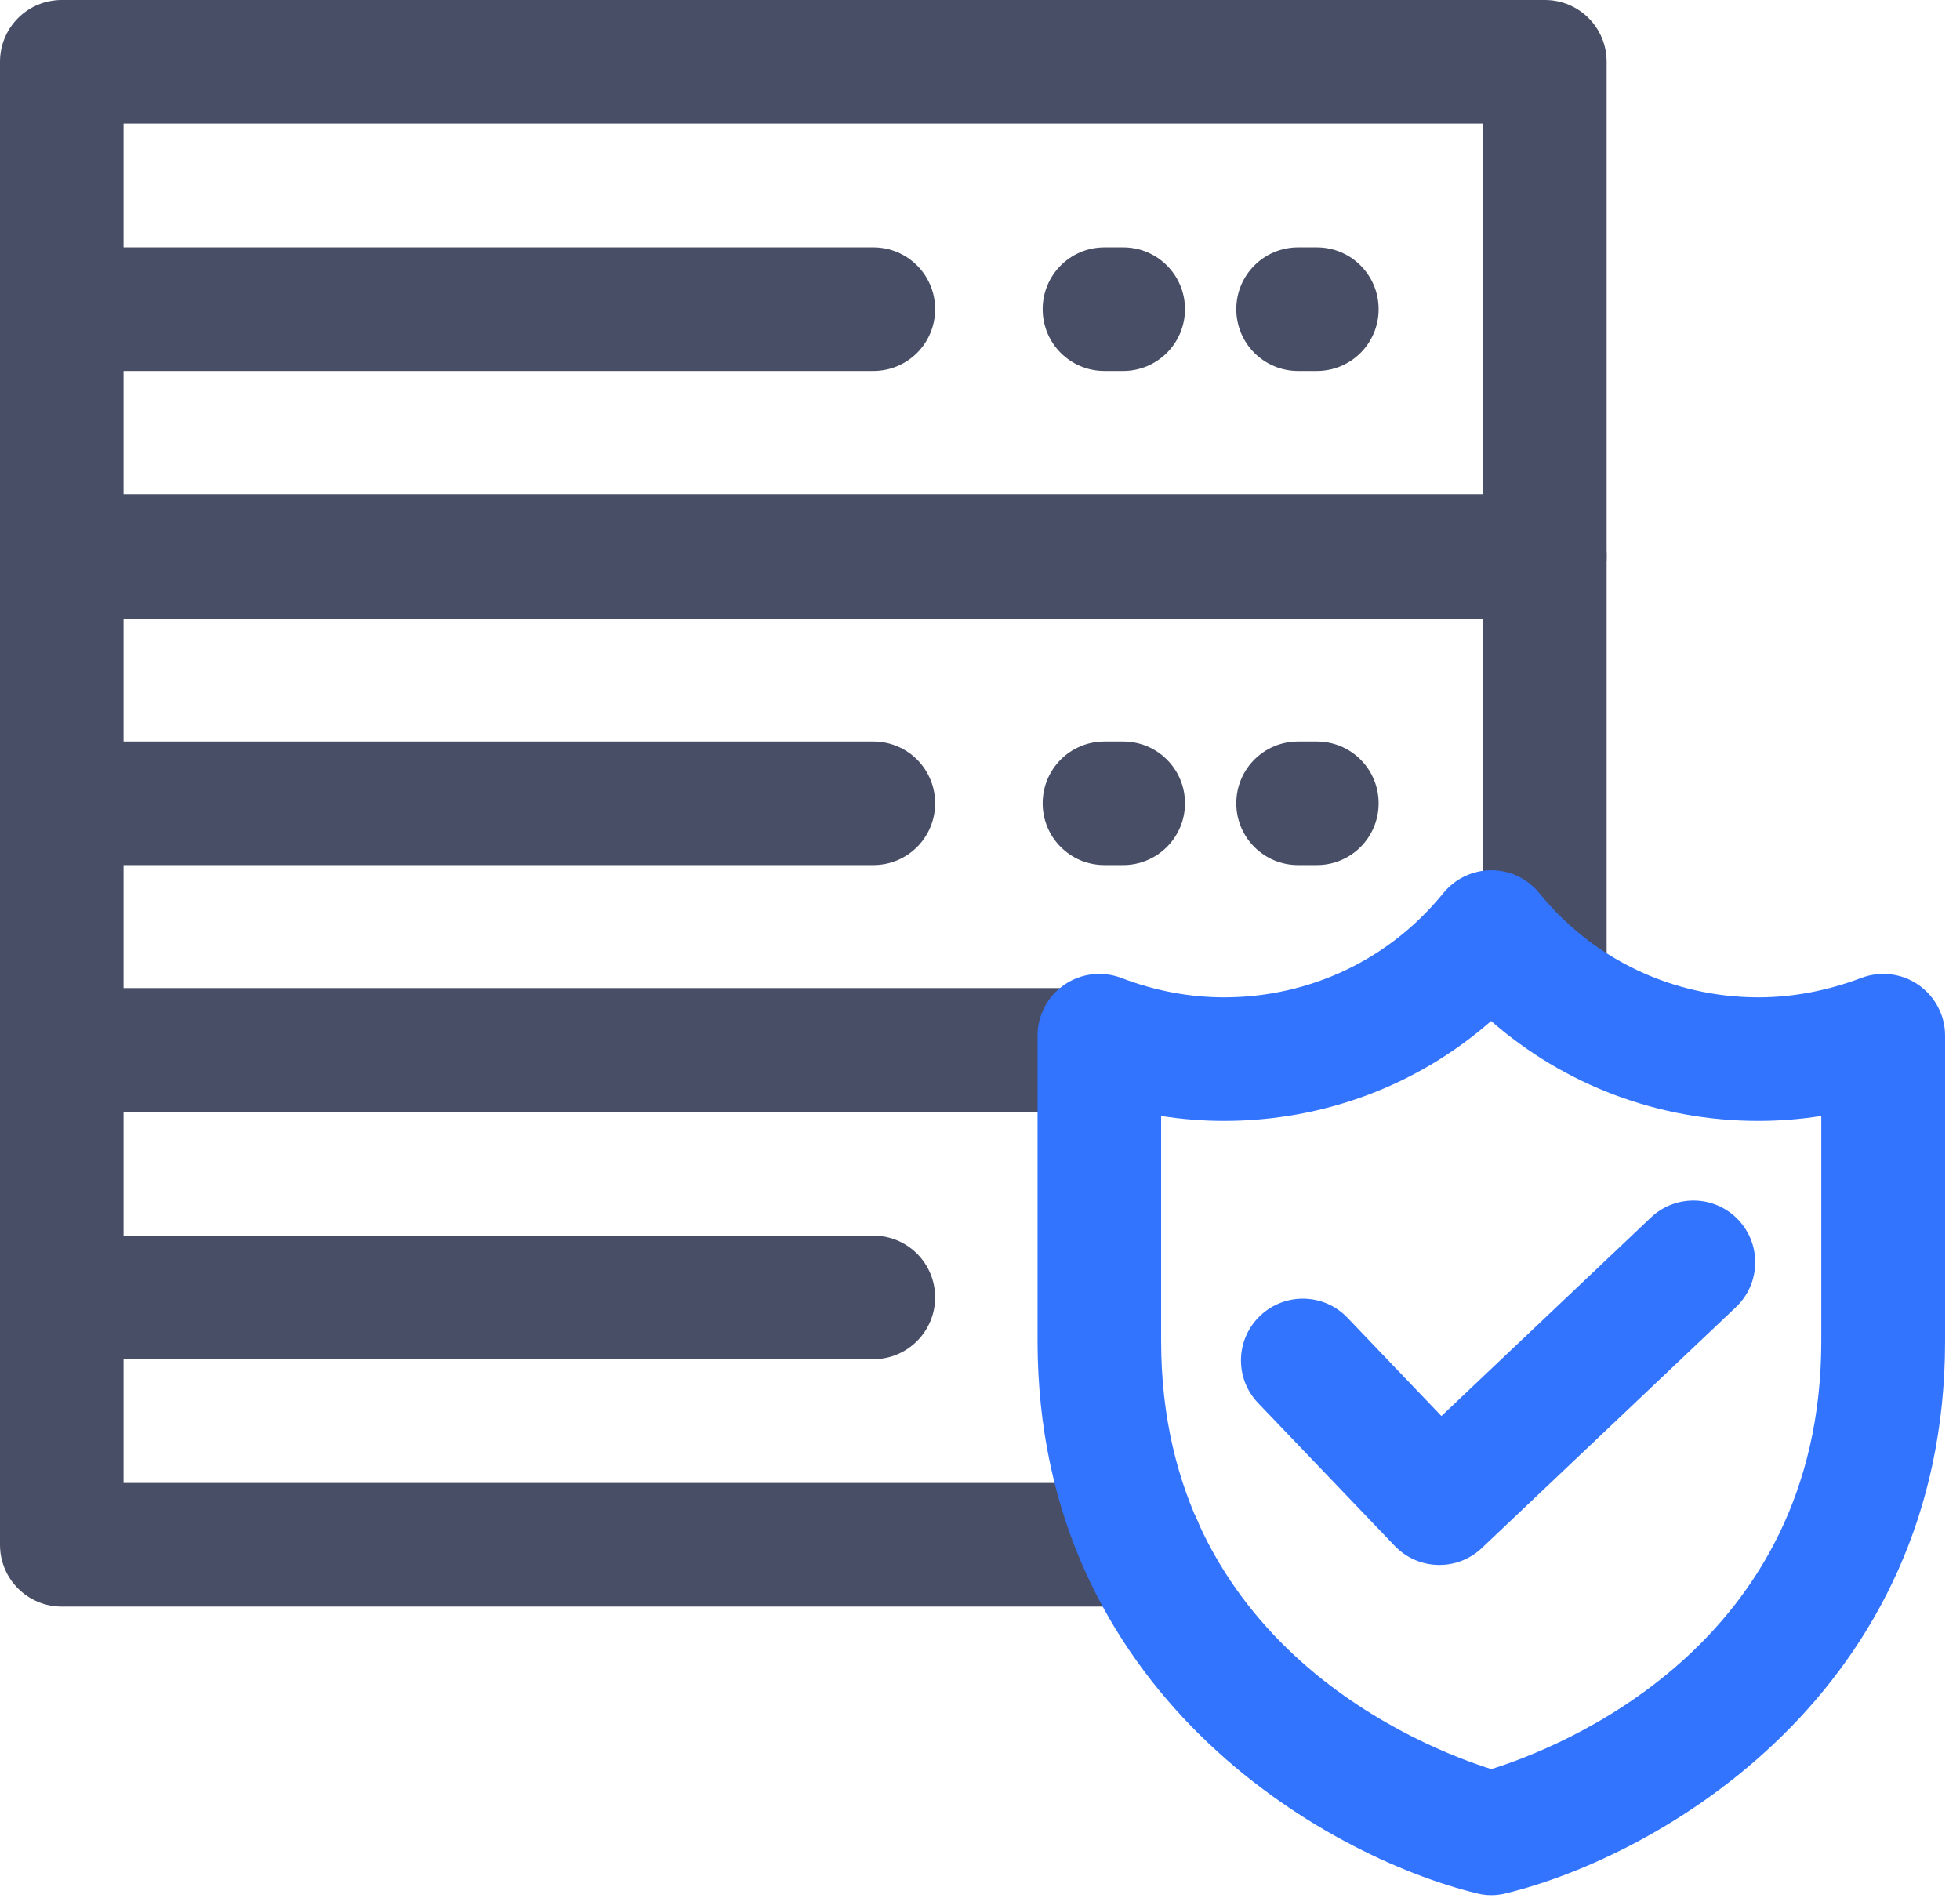 <svg width="63" height="61" viewBox="0 0 63 61" fill="none" xmlns="http://www.w3.org/2000/svg">
<g clip-path="url(#clip0_4743_13740)">
<path d="M36.659 51.642H1.986C0.887 51.642 0 50.755 0 49.656V33.746C0 32.647 0.887 31.76 1.986 31.76H35.335C36.434 31.76 37.321 32.647 37.321 33.746C37.321 34.845 36.434 35.732 35.335 35.732H3.972V47.669H36.659C37.758 47.669 38.645 48.557 38.645 49.656C38.645 50.755 37.758 51.642 36.659 51.642Z" fill="#484E66"/>
<path d="M28.072 43.69H1.986C0.887 43.69 0 42.803 0 41.704C0 40.605 0.887 39.718 1.986 39.718H28.072C29.171 39.718 30.058 40.605 30.058 41.704C30.058 42.796 29.171 43.69 28.072 43.69Z" fill="#484E66"/>
<path d="M35.335 35.759H1.986C0.887 35.759 0 34.872 0 33.773V17.869C0 16.77 0.887 15.883 1.986 15.883H49.656C50.755 15.883 51.642 16.77 51.642 17.869V31.661C51.642 32.76 50.755 33.647 49.656 33.647C48.557 33.647 47.67 32.76 47.67 31.661V19.856H3.972V31.793H35.335C36.434 31.793 37.321 32.68 37.321 33.779C37.321 34.878 36.434 35.759 35.335 35.759Z" fill="#484E66"/>
<path d="M28.072 27.807H1.986C0.887 27.807 0 26.92 0 25.821C0 24.722 0.887 23.835 1.986 23.835H28.072C29.171 23.835 30.058 24.722 30.058 25.821C30.058 26.92 29.171 27.807 28.072 27.807Z" fill="#484E66"/>
<path d="M36.102 27.807H35.5C34.401 27.807 33.514 26.92 33.514 25.821C33.514 24.722 34.401 23.835 35.5 23.835H36.102C37.201 23.835 38.089 24.722 38.089 25.821C38.089 26.92 37.195 27.807 36.102 27.807Z" fill="#484E66"/>
<path d="M42.327 27.807H41.724C40.626 27.807 39.738 26.92 39.738 25.821C39.738 24.722 40.626 23.835 41.724 23.835H42.327C43.426 23.835 44.313 24.722 44.313 25.821C44.313 26.92 43.426 27.807 42.327 27.807Z" fill="#484E66"/>
<path d="M49.656 19.882H1.986C0.887 19.882 0 18.995 0 17.896V1.986C0 0.887 0.887 0 1.986 0H49.656C50.755 0 51.642 0.887 51.642 1.986V17.896C51.642 18.988 50.755 19.882 49.656 19.882ZM3.972 15.91H47.67V3.972H3.972V15.91Z" fill="#484E66"/>
<path d="M28.072 11.924H1.986C0.887 11.924 0 11.037 0 9.938C0 8.839 0.887 7.952 1.986 7.952H28.072C29.171 7.952 30.058 8.839 30.058 9.938C30.058 11.037 29.171 11.924 28.072 11.924Z" fill="#484E66"/>
<path d="M36.102 11.924H35.5C34.401 11.924 33.514 11.037 33.514 9.938C33.514 8.839 34.401 7.952 35.5 7.952H36.102C37.201 7.952 38.089 8.839 38.089 9.938C38.089 11.037 37.195 11.924 36.102 11.924Z" fill="#484E66"/>
<path d="M42.327 11.924H41.724C40.626 11.924 39.738 11.037 39.738 9.938C39.738 8.839 40.626 7.952 41.724 7.952H42.327C43.426 7.952 44.313 8.839 44.313 9.938C44.313 11.037 43.426 11.924 42.327 11.924Z" fill="#484E66"/>
<path d="M47.935 60.918C47.776 60.918 47.617 60.898 47.465 60.858C42.586 59.666 33.35 54.423 33.35 43.101V33.289C33.35 32.634 33.674 32.025 34.21 31.654C34.747 31.283 35.435 31.204 36.044 31.435C37.13 31.852 38.242 32.058 39.348 32.058C42.102 32.058 44.664 30.84 46.392 28.708C46.77 28.244 47.339 27.973 47.935 27.973C48.538 27.973 49.1 28.244 49.478 28.708C51.199 30.833 53.768 32.058 56.522 32.058C57.628 32.058 58.74 31.846 59.826 31.435C60.435 31.204 61.124 31.283 61.66 31.654C62.196 32.025 62.521 32.634 62.521 33.289V43.101C62.521 54.443 53.285 59.673 48.405 60.858C48.253 60.898 48.094 60.918 47.935 60.918ZM37.322 35.871V43.101C37.322 52.913 45.79 56.19 47.935 56.866C50.074 56.197 58.542 52.933 58.542 43.101V35.871C57.866 35.977 57.191 36.03 56.516 36.03C53.311 36.03 50.286 34.878 47.929 32.819C45.572 34.885 42.546 36.03 39.341 36.03C38.673 36.03 37.997 35.977 37.322 35.871Z" fill="#3374FF"/>
<path d="M46.266 50.304C45.743 50.304 45.22 50.099 44.829 49.689L40.44 45.1C39.678 44.306 39.711 43.048 40.506 42.293C41.3 41.538 42.558 41.565 43.313 42.359L46.332 45.517L53.065 39.135C53.86 38.38 55.118 38.413 55.873 39.208C56.627 40.002 56.594 41.26 55.8 42.015L47.63 49.761C47.252 50.119 46.763 50.304 46.266 50.304Z" fill="#3374FF"/>
</g>
<defs>
<clipPath id="clip0_4743_13740">
<rect width="62.52" height="60.918" fill="white"/>
</clipPath>
</defs>
</svg>
